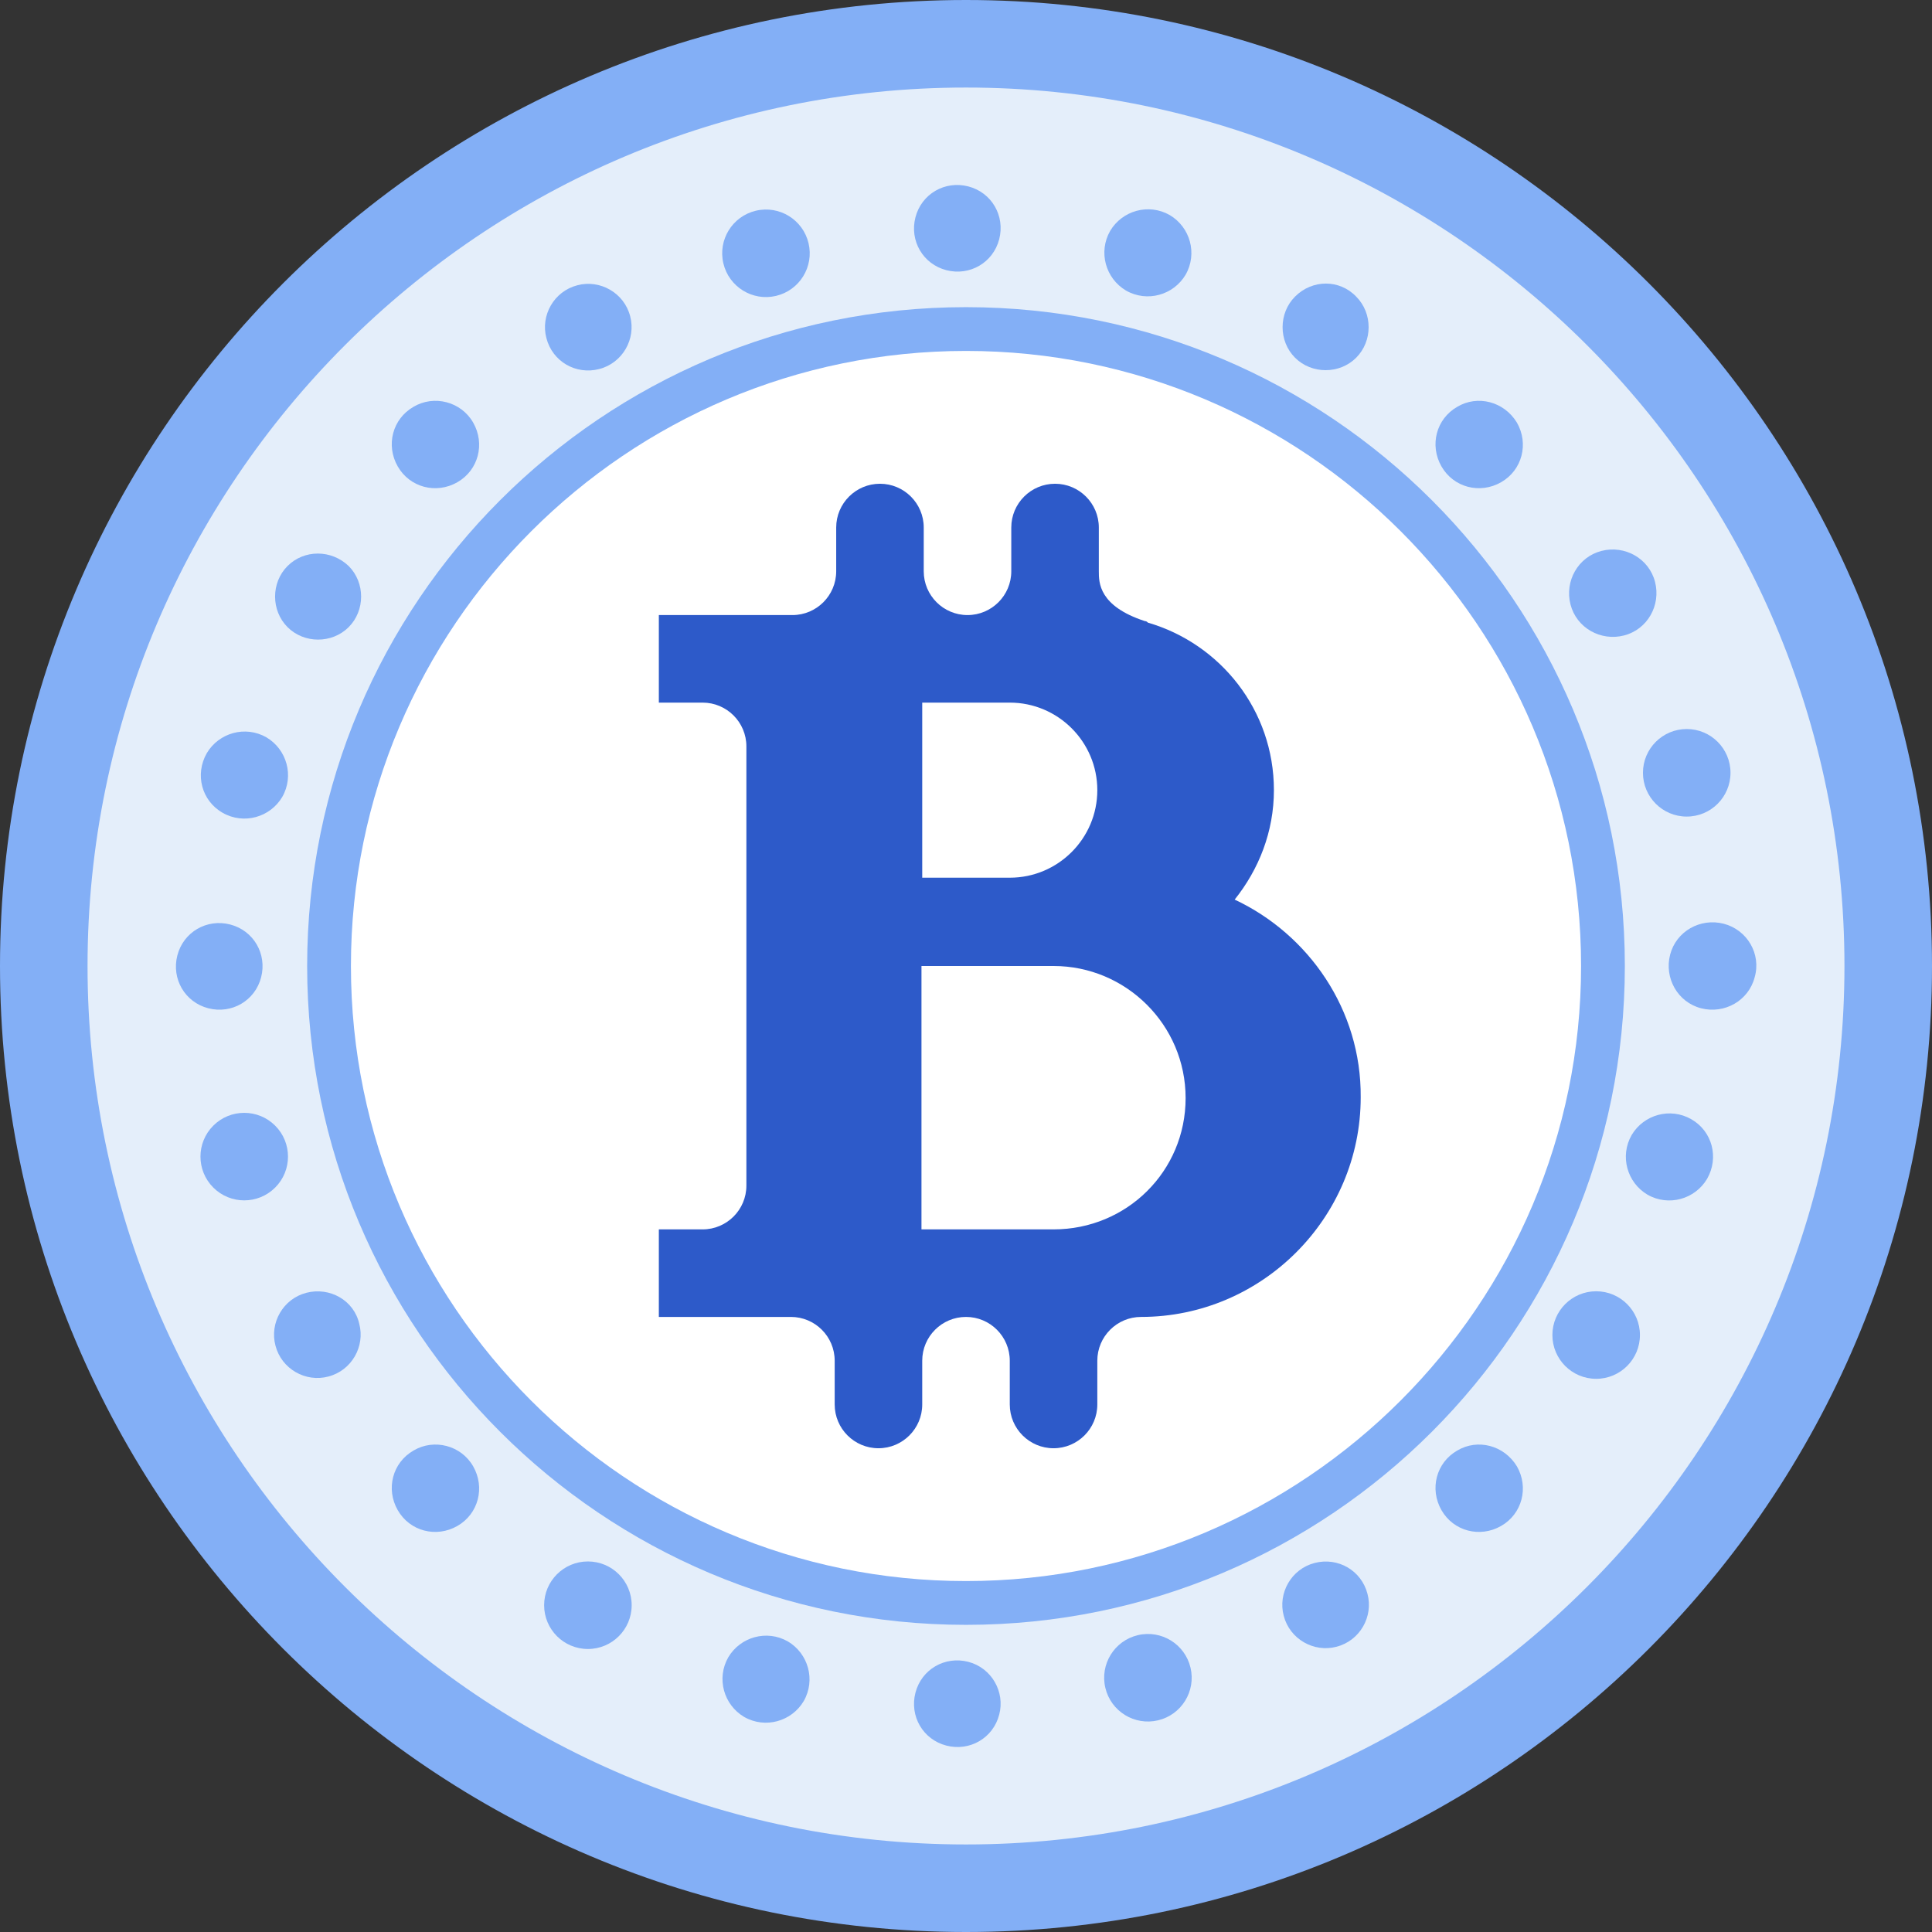 <?xml version="1.0" encoding="utf-8"?>
<!-- Generator: Adobe Illustrator 23.0.2, SVG Export Plug-In . SVG Version: 6.00 Build 0)  -->
<svg version="1.1" id="Layer_1" xmlns="http://www.w3.org/2000/svg" xmlns:xlink="http://www.w3.org/1999/xlink" x="0px" y="0px"
	 viewBox="0 0 256 256" style="enable-background:new 0 0 256 256;" xml:space="preserve">
<rect x="0" y="0" width="256" height="256" fill="#333333" stroke="none"/>
<style type="text/css">
	.st0{fill:#E4EEFA;}
	.st1{fill:#FFFFFF;}
	.st2{fill:#2D5AC9;}
	.st3{fill:#4B72E6;}
	.st4{fill:#83AFF6;}
</style>
<g>
	<circle class="st0" cx="128" cy="128" r="120"/>
	<circle class="st1" cx="128" cy="128" r="83"/>
	<path class="st4" d="M128,0C57.4,0,0,57.4,0,128c0,70.6,57.4,128,128,128s128-57.4,128-128C256,57.4,198.6,0,128,0z M128,244.4
		c-64.2,0-116.4-52.2-116.4-116.4S63.8,11.6,128,11.6S244.4,63.8,244.4,128S192.2,244.4,128,244.4z"/>
	<path class="st4" d="M128,40.7c-48.2,0-87.3,39.1-87.3,87.3c0,48.2,39.1,87.3,87.3,87.3s87.3-39.1,87.3-87.3
		C215.3,79.8,176.2,40.7,128,40.7z M128,209.5c-44.9,0-81.5-36.5-81.5-81.5c0-44.9,36.5-81.5,81.5-81.5c44.9,0,81.5,36.5,81.5,81.5
		C209.5,172.9,172.9,209.5,128,209.5z"/>
	<path class="st2" d="M163.6,119.2c3.2-4,5.2-9,5.2-14.5c0-10.6-7.1-19.4-16.7-22.2c-0.1-0.1-0.2-0.2-0.4-0.2
		c-6.1-2-6.1-5.1-6.1-6.6v-5.8c0-3.2-2.6-5.8-5.8-5.8c-3.2,0-5.8,2.6-5.8,5.8v5.8c0,3.2-2.6,5.8-5.8,5.8c-3.2,0-5.8-2.6-5.8-5.8
		v-5.8c0-3.2-2.6-5.8-5.8-5.8c-3.2,0-5.8,2.6-5.8,5.8v5.8c0,3.2-2.6,5.8-5.8,5.8H87.3v11.6h5.8c3.2,0,5.8,2.6,5.8,5.8v58.2
		c0,3.2-2.6,5.8-5.8,5.8h-5.8v11.6h17.5c3.2,0,5.8,2.6,5.8,5.8v5.8c0,3.2,2.6,5.8,5.8,5.8c3.2,0,5.8-2.6,5.8-5.8v-5.8
		c0-3.2,2.6-5.8,5.8-5.8c3.2,0,5.8,2.6,5.8,5.8v5.8c0,3.2,2.6,5.8,5.8,5.8c3.2,0,5.8-2.6,5.8-5.8v-5.8c0-3.2,2.6-5.8,5.8-5.8
		c16,0,29.1-13.1,29.1-29.1C180.4,133.8,173.4,123.8,163.6,119.2z M122.2,93.1h11.6c6.4,0,11.6,5.2,11.6,11.6s-5.2,11.6-11.6,11.6
		h-11.6V93.1z M139.6,162.9h-17.5V128h17.5c9.6,0,17.5,7.8,17.5,17.5S149.3,162.9,139.6,162.9z"/>
	<g>
		<path class="st4" d="M128.3,24.7c-3.1-0.8-6.2,1-7,4.1c-0.8,3.1,1,6.2,4.1,7c3.1,0.8,6.2-1,7-4.1
			C133.2,28.6,131.4,25.5,128.3,24.7z"/>
		<path class="st4" d="M128.3,220.2c-3.1-0.8-6.2,1-7,4.1c-0.8,3.1,1,6.2,4.1,7c3.1,0.8,6.2-1,7-4.1
			C133.2,224.2,131.4,221,128.3,220.2z"/>
		<path class="st4" d="M79.4,48.9c3.1-0.8,4.9-4,4.1-7c-0.8-3.1-4-4.9-7-4.1c-3.1,0.8-4.9,4-4.1,7C73.2,47.9,76.3,49.7,79.4,48.9z"
			/>
		<path class="st4" d="M174.2,207.1c-3.1,0.8-4.9,4-4.1,7c0.8,3.1,4,4.9,7,4.1c3.1-0.8,4.9-4,4.1-7
			C180.4,208.1,177.3,206.3,174.2,207.1z"/>
		<path class="st4" d="M38.1,75c-2.2,2.2-2.2,5.9,0,8.1c2.2,2.2,5.9,2.2,8.1,0c2.2-2.2,2.2-5.9,0-8.1C43.9,72.8,40.3,72.8,38.1,75z"
			/>
		<circle class="st4" cx="211.5" cy="176.9" r="5.8"/>
		<path class="st4" d="M34.6,129.5c0.8-3.1-1-6.2-4.1-7c-3.1-0.8-6.2,1-7,4.1c-0.8,3.1,1,6.2,4.1,7S33.8,132.6,34.6,129.5z"/>
		<path class="st4" d="M228.4,122.4c-3.1-0.8-6.3,1-7.1,4.1c-0.8,3.1,1,6.3,4.1,7.1s6.3-1,7.1-4.1
			C233.4,126.4,231.5,123.2,228.4,122.4z"/>
		<path class="st4" d="M40.6,171.3c-3.1,0.8-4.9,4-4.1,7c0.8,3.1,4,4.9,7,4.1c3.1-0.8,4.9-4,4.1-7C46.9,172.3,43.7,170.5,40.6,171.3
			z"/>
		<path class="st4" d="M215.2,84.2c3.1-0.8,4.9-4,4.1-7.1c-0.8-3.1-4-4.9-7.1-4.1c-3.1,0.8-4.9,4-4.1,7.1
			C208.9,83.2,212.1,85,215.2,84.2z"/>
		<circle class="st4" cx="77.9" cy="212.7" r="5.8"/>
		<path class="st4" d="M171.6,39.3c-2.2,2.2-2.2,5.9,0,8.1c2.2,2.2,5.9,2.2,8.1,0c2.2-2.2,2.2-5.9,0-8.1
			C177.5,37,173.9,37,171.6,39.3z"/>
		<ellipse transform="matrix(0.973 -0.23 0.23 0.973 -4.994 24.216)" class="st4" cx="101.5" cy="33.6" rx="5.8" ry="5.8"/>
		
			<ellipse transform="matrix(0.973 -0.23 0.23 0.973 -47.039 40.898)" class="st4" cx="152.1" cy="222.4" rx="5.8" ry="5.8"/>
		<path class="st4" d="M54.8,53.9c-2.8,1.6-3.7,5.1-2.1,7.9c1.6,2.8,5.1,3.7,7.9,2.1c2.8-1.6,3.7-5.1,2.1-7.9
			C61.1,53.2,57.5,52.3,54.8,53.9z"/>
		<path class="st4" d="M193.1,192.2c-2.8,1.6-3.7,5.1-2.1,7.9s5.1,3.7,7.9,2.1c2.8-1.6,3.7-5.1,2.1-7.9
			C199.3,191.5,195.8,190.6,193.1,192.2z"/>
		<path class="st4" d="M29.5,107.7c2.8,1.6,6.3,0.6,7.9-2.1c1.6-2.8,0.6-6.3-2.1-7.9c-2.8-1.6-6.3-0.6-7.9,2.1
			C25.8,102.6,26.7,106.1,29.5,107.7z"/>
		<path class="st4" d="M224.1,148.3c-2.8-1.6-6.3-0.6-7.9,2.1c-1.6,2.8-0.6,6.3,2.1,7.9c2.8,1.6,6.3,0.6,7.9-2.1
			C227.8,153.4,226.9,149.9,224.1,148.3z"/>
		
			<ellipse transform="matrix(0.707 -0.707 0.707 0.707 -98.928 67.78)" class="st4" cx="32.4" cy="153.3" rx="5.8" ry="5.8"/>
		<circle class="st4" cx="223.5" cy="102.4" r="5.8"/>
		<path class="st4" d="M54.8,192.2c-2.8,1.6-3.7,5.1-2.1,7.9c1.6,2.8,5.1,3.7,7.9,2.1c2.8-1.6,3.7-5.1,2.1-7.9
			C61.1,191.5,57.5,190.6,54.8,192.2z"/>
		<path class="st4" d="M193.1,53.9c-2.8,1.6-3.7,5.1-2.1,7.9s5.1,3.7,7.9,2.1c2.8-1.6,3.7-5.1,2.1-7.9
			C199.3,53.2,195.8,52.3,193.1,53.9z"/>
		<path class="st4" d="M104.4,217.5c-2.8-1.6-6.3-0.6-7.9,2.1c-1.6,2.8-0.6,6.3,2.1,7.9c2.8,1.6,6.3,0.6,7.9-2.1
			C108.1,222.6,107.1,219.1,104.4,217.5z"/>
		<path class="st4" d="M149.2,38.5c2.8,1.6,6.3,0.6,7.9-2.1c1.6-2.8,0.6-6.3-2.1-7.9c-2.8-1.6-6.3-0.6-7.9,2.1
			C145.5,33.4,146.5,36.9,149.2,38.5z"/>
	</g>
</g>
</svg>
